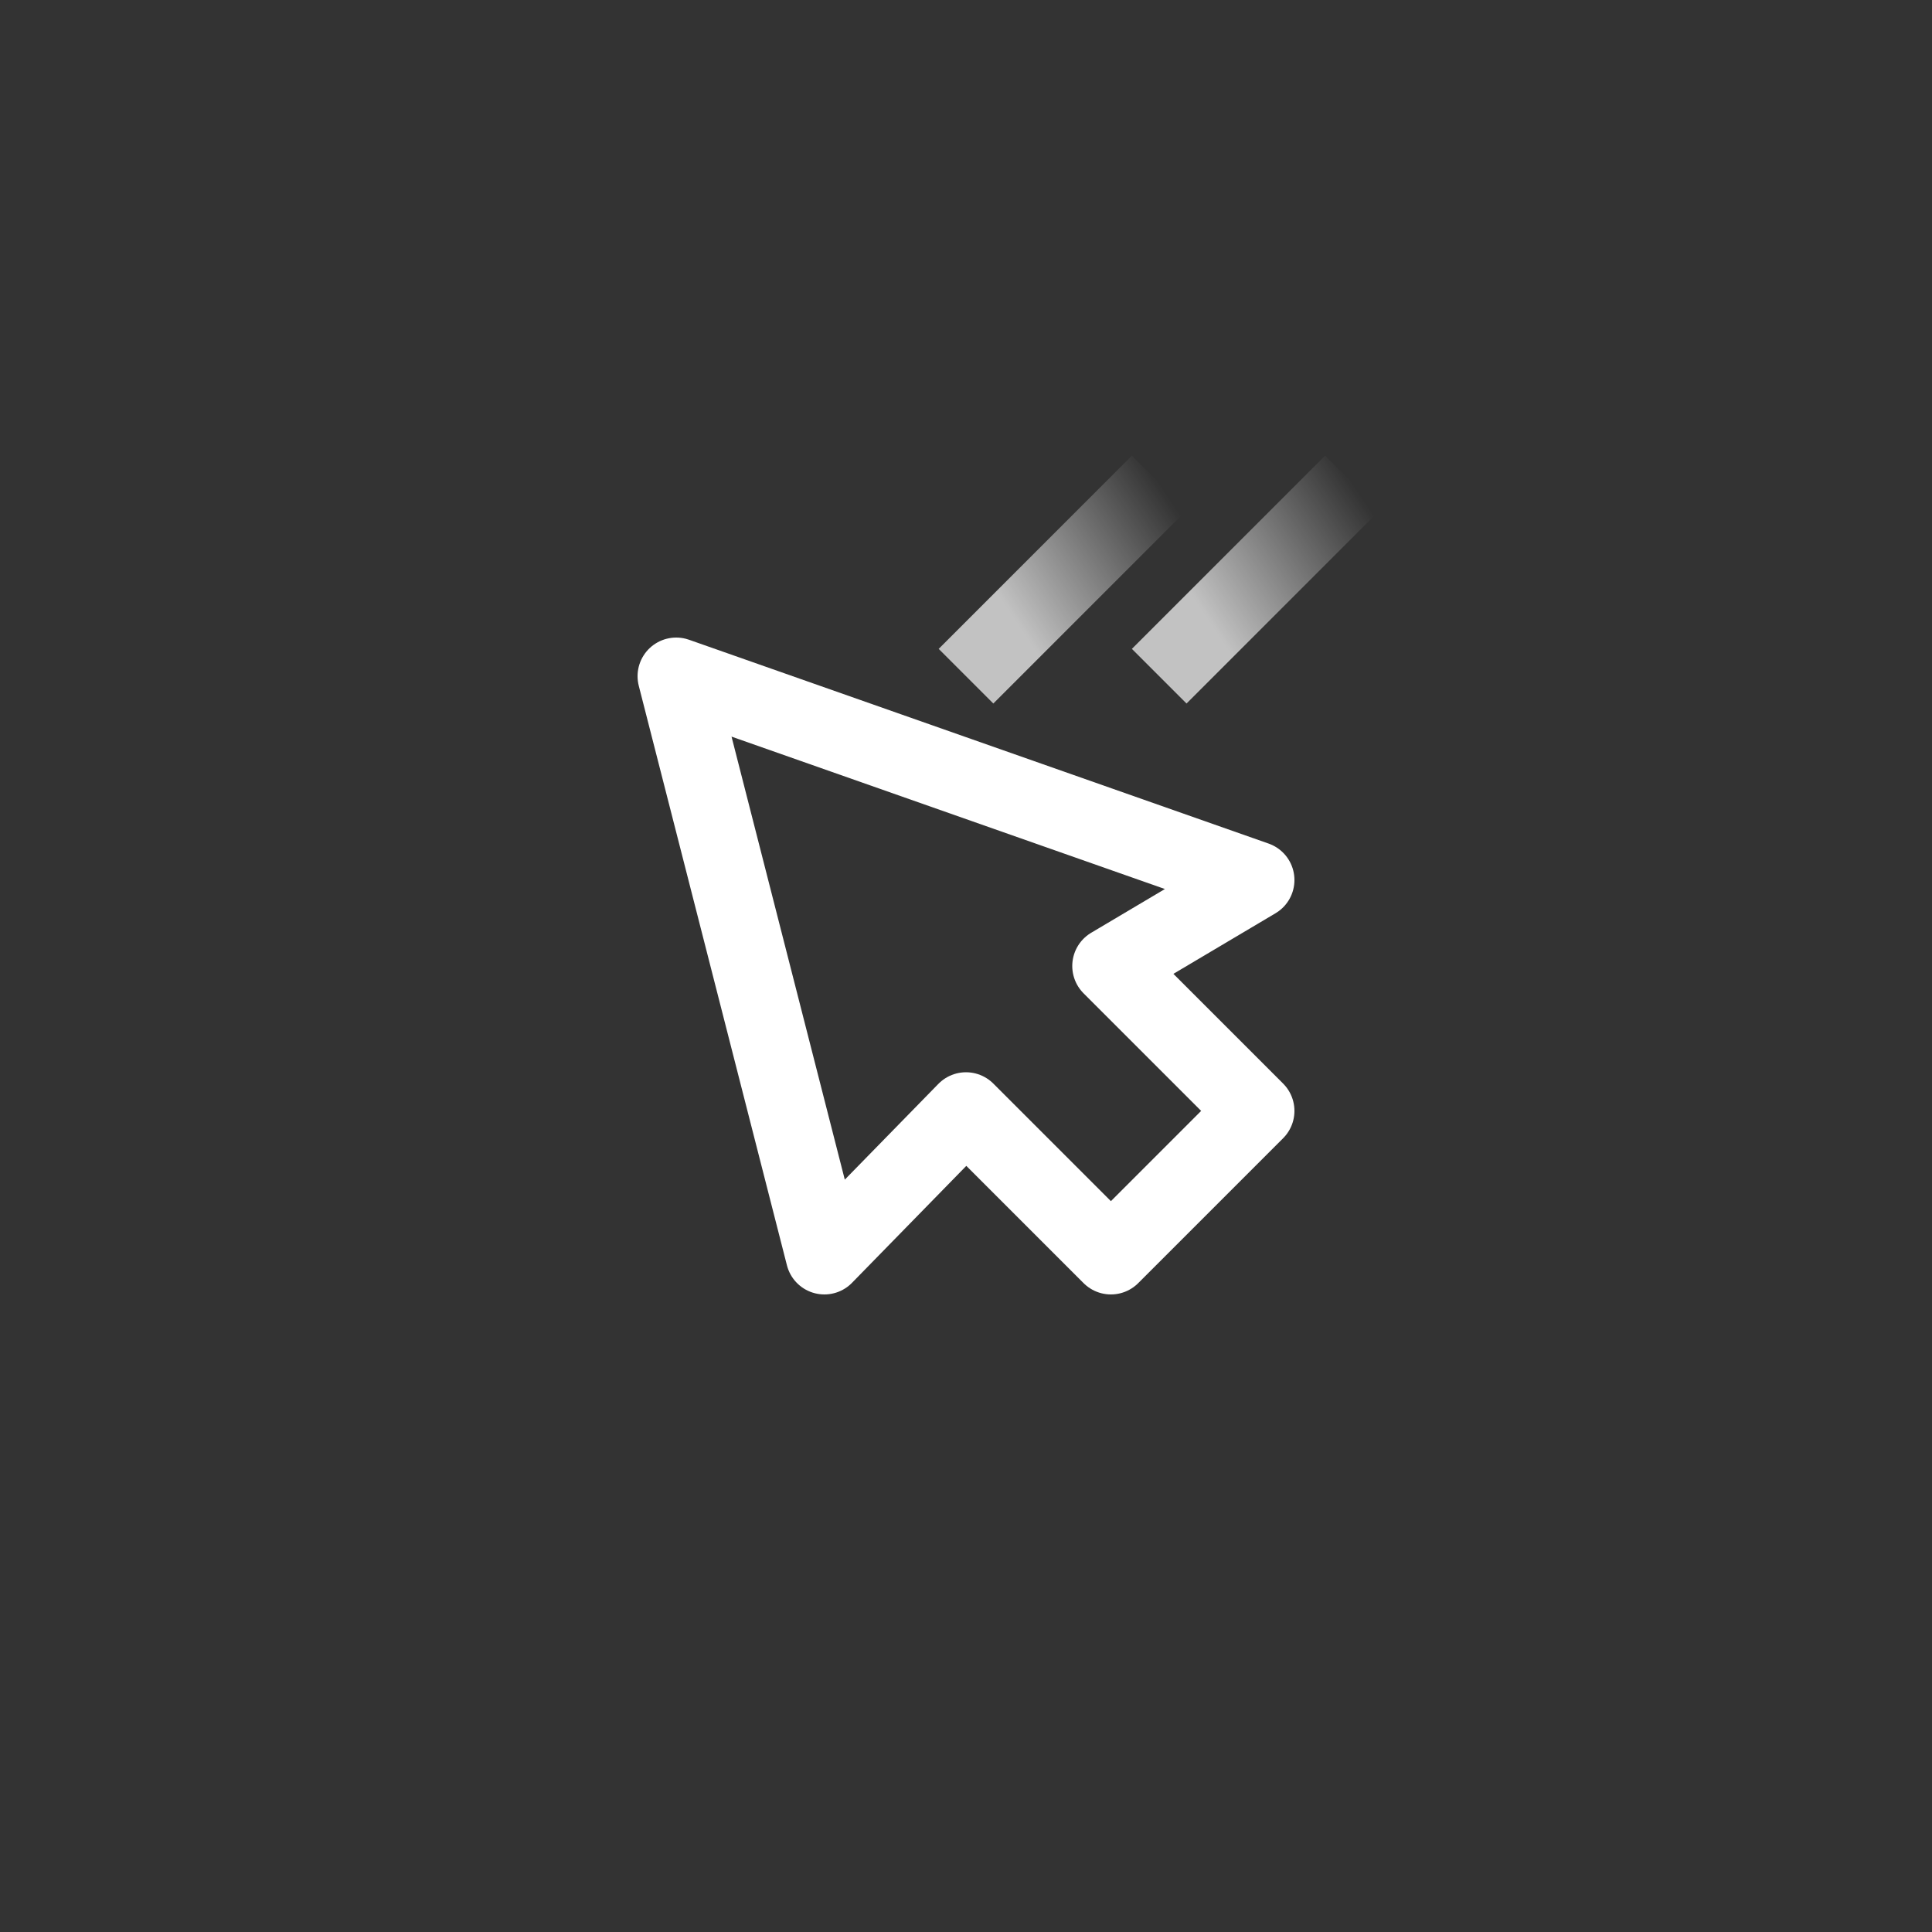 <svg width="10" height="10" viewBox="0 0 10 10" fill="none" xmlns="http://www.w3.org/2000/svg">
<rect x="0" y="0" width="10" height="10" fill="#333333" stroke="none"/>
<path d="M4.267 6.5L3.5 3.5L6.5 4.555L5.75 5L6.5 5.75L5.75 6.5L5 5.75L4.267 6.5Z" stroke="white" stroke-width="0.4" stroke-linejoin="round"/>
<path d="M5 3.5L6 2.5" stroke="url(#paint0_linear_38_2)" stroke-opacity="0.7" stroke-width="0.4"/>
<path d="M6 3.5L7 2.5" stroke="url(#paint1_linear_38_2)" stroke-opacity="0.7" stroke-width="0.4"/>
<defs>
<linearGradient id="paint0_linear_38_2" x1="4.5" y1="3.5" x2="6" y2="2.5" gradientUnits="userSpaceOnUse">
<stop offset="0.438" stop-color="white"/>
<stop offset="1" stop-color="white" stop-opacity="0"/>
</linearGradient>
<linearGradient id="paint1_linear_38_2" x1="5.5" y1="3.5" x2="7" y2="2.5" gradientUnits="userSpaceOnUse">
<stop offset="0.438" stop-color="white"/>
<stop offset="1" stop-color="white" stop-opacity="0"/>
</linearGradient>
</defs>
</svg>
